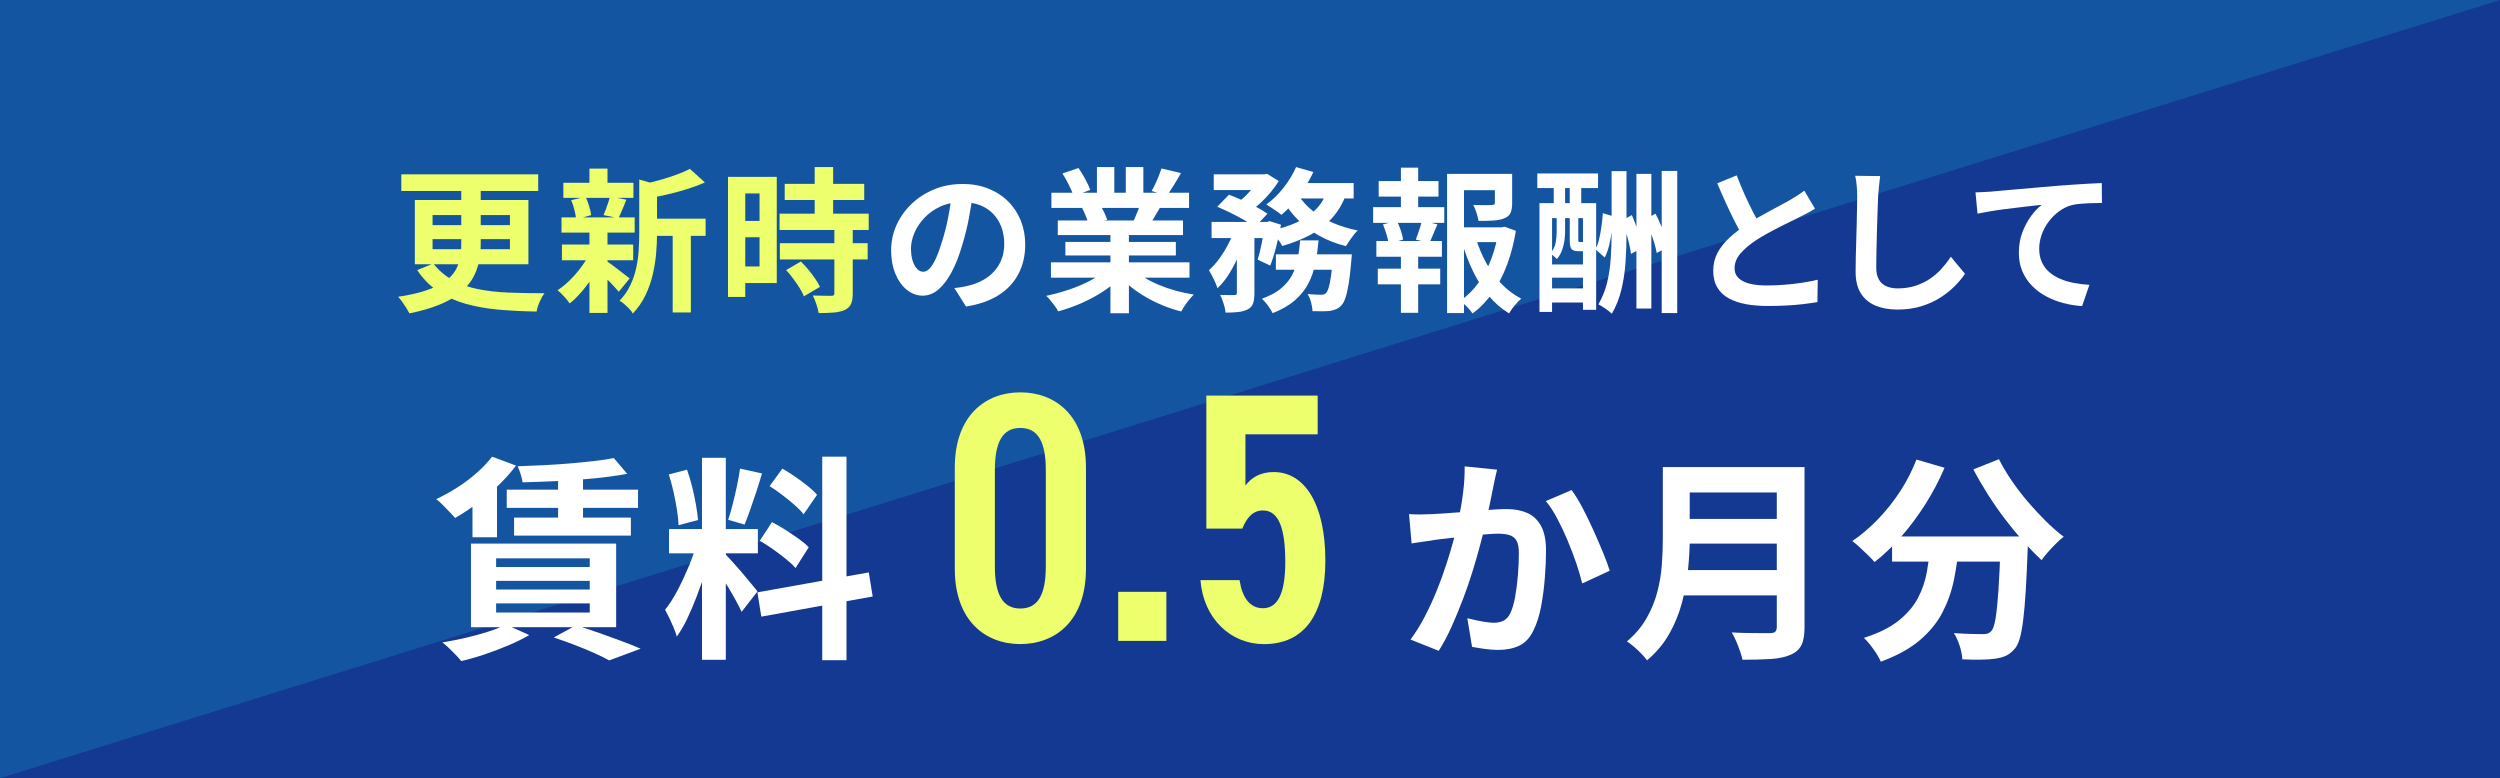 <?xml version="1.0" encoding="UTF-8"?>
<svg id="_レイヤー_2" data-name="レイヤー 2" xmlns="http://www.w3.org/2000/svg" viewBox="0 0 579.39 180.33">
  <defs>
    <style>
      .cls-1 {
        fill: #eeff6d;
      }

      .cls-2 {
        fill: #143992;
      }

      .cls-3 {
        fill: #fff;
      }

      .cls-4 {
        fill: #1455a1;
      }
    </style>
  </defs>
  <g id="_レイヤー_1-2" data-name="レイヤー 1">
    <g>
      <rect class="cls-4" width="579.39" height="180.33"/>
      <polygon class="cls-2" points="579.39 180.33 0 180.33 579.39 0 579.39 180.33"/>
      <g>
        <path class="cls-1" d="M106.87,42.03h4.54v14.54c0,1.46-.14,2.87-.43,4.21-.29,1.34-.79,2.62-1.49,3.82-.71,1.2-1.68,2.3-2.92,3.31-1.24,1.01-2.81,1.91-4.73,2.7-1.92.79-4.24,1.46-6.95,2.02-.17-.34-.4-.74-.7-1.22-.3-.48-.62-.95-.95-1.42-.34-.47-.66-.87-.97-1.21,2.59-.38,4.76-.88,6.52-1.48,1.75-.6,3.17-1.28,4.25-2.03s1.9-1.59,2.45-2.5c.55-.91.92-1.89,1.12-2.93.19-1.04.29-2.14.29-3.29v-14.51ZM93.01,40.41h31.72v3.85h-31.72v-3.85ZM96.14,46.35h26.32v14.9h-26.32v-14.9ZM100.43,61.08c1.27,1.61,2.75,2.88,4.45,3.82,1.69.94,3.6,1.63,5.72,2.07s4.49.72,7.09.83c2.6.11,5.44.16,8.51.16-.38.48-.76,1.13-1.12,1.94-.36.82-.6,1.58-.72,2.3-3.17-.05-6.13-.2-8.89-.45-2.76-.25-5.3-.71-7.63-1.37-2.33-.66-4.43-1.61-6.3-2.86s-3.49-2.89-4.86-4.93l3.74-1.51ZM100.25,49.84v2.34h17.93v-2.34h-17.93ZM100.25,55.42v2.34h17.93v-2.34h-17.93Z"/>
        <path class="cls-1" d="M136.64,58.77l3.02,1.15c-.58,1.3-1.27,2.6-2.09,3.91-.82,1.31-1.7,2.53-2.66,3.65-.96,1.13-1.92,2.08-2.88,2.84-.31-.46-.74-.99-1.3-1.6-.55-.61-1.06-1.1-1.51-1.46.94-.6,1.87-1.36,2.81-2.29.94-.92,1.81-1.92,2.61-2.99.8-1.07,1.47-2.14,2-3.22ZM130.13,50.38h16.96v3.53h-16.96v-3.53ZM130.23,56.68h16.52v3.64h-16.52v-3.64ZM130.56,42.36h16.24v3.49h-16.24v-3.49ZM132.36,46.39l3.35-.79c.31.65.59,1.37.83,2.18.24.8.4,1.49.47,2.07l-3.49.97c-.05-.6-.17-1.31-.38-2.14-.2-.83-.46-1.59-.77-2.29ZM136.61,39.08h4.18v4.82h-4.18v-4.82ZM136.61,53.7h4.18v18.83h-4.18v-18.83ZM140.49,60.46c.26.14.65.41,1.17.79.52.38,1.06.8,1.64,1.24.58.44,1.1.85,1.57,1.22.47.37.82.64,1.06.81l-2.52,3.1c-.29-.34-.65-.75-1.1-1.24-.44-.49-.92-.99-1.44-1.49-.52-.5-1.01-.98-1.49-1.44-.48-.46-.89-.83-1.22-1.12l2.34-1.87ZM141.32,45.52l3.85.76c-.34.82-.66,1.6-.97,2.36s-.6,1.4-.86,1.93l-3.46-.72c.17-.41.35-.86.54-1.37.19-.5.37-1.01.54-1.53.17-.52.29-.99.36-1.42ZM148.13,41.6l5.04,1.44c-.02.31-.32.52-.9.61v10.58c0,1.34-.07,2.81-.2,4.41-.13,1.6-.39,3.23-.77,4.9-.38,1.67-.95,3.28-1.69,4.84-.74,1.56-1.73,2.99-2.95,4.28-.17-.34-.44-.7-.81-1.08-.37-.38-.76-.75-1.15-1.1s-.77-.61-1.13-.77c1.06-1.1,1.89-2.3,2.5-3.58.61-1.28,1.07-2.61,1.37-3.98.3-1.37.49-2.73.58-4.09.08-1.36.13-2.66.13-3.91v-12.56ZM159.9,39.15l3.46,3.13c-1.22.55-2.56,1.06-4,1.51s-2.91.86-4.41,1.21-2.95.65-4.34.92c-.12-.46-.31-1.01-.58-1.66-.26-.65-.53-1.19-.79-1.62,1.3-.29,2.6-.62,3.92-.99,1.32-.37,2.56-.77,3.73-1.21,1.16-.43,2.17-.86,3.01-1.3ZM150.07,50.67h13.46v4h-13.46v-4ZM155.9,52.44h4.21v19.98h-4.21v-19.98Z"/>
        <path class="cls-1" d="M168.72,40.99h4v27.83h-4v-27.83ZM170.77,40.99h9.25v24.62h-9.25v-3.85h5.26v-16.92h-5.26v-3.85ZM170.99,51.21h6.98v3.78h-6.98v-3.78ZM180.67,49.52h20.66v3.78h-20.66v-3.78ZM180.74,56.36h20.34v3.78h-20.34v-3.78ZM181.86,42.61h18.43v3.74h-18.43v-3.74ZM182.18,62.59l3.42-1.98c.58.55,1.15,1.18,1.73,1.87.58.7,1.1,1.39,1.58,2.09.48.7.85,1.33,1.12,1.91l-3.74,2.2c-.19-.58-.52-1.22-.97-1.93-.46-.71-.95-1.43-1.49-2.16-.54-.73-1.09-1.4-1.64-2ZM193.38,53.12h4.25v14.9c0,1.03-.13,1.84-.4,2.43s-.74,1.05-1.44,1.39c-.7.31-1.54.51-2.54.59-1,.08-2.17.13-3.51.13-.1-.6-.28-1.29-.54-2.07-.26-.78-.54-1.45-.83-2,.89.02,1.75.04,2.59.05.84.01,1.4.02,1.69.02.26,0,.45-.04.56-.13s.16-.26.16-.52v-14.8ZM188.81,38.72h4.28v13.25h-4.28v-13.25Z"/>
        <path class="cls-3" d="M225.49,44.7c-.24,1.82-.55,3.77-.94,5.83-.38,2.06-.9,4.15-1.55,6.26-.7,2.42-1.51,4.51-2.45,6.26-.94,1.75-1.96,3.1-3.08,4.05-1.12.95-2.33,1.42-3.65,1.42s-2.54-.45-3.65-1.35c-1.12-.9-2-2.14-2.66-3.73-.66-1.58-.99-3.38-.99-5.4s.42-4.06,1.26-5.9c.84-1.85,2.01-3.49,3.51-4.91,1.5-1.43,3.25-2.55,5.26-3.37,2-.82,4.17-1.22,6.5-1.22s4.24.36,6.03,1.08c1.79.72,3.32,1.72,4.59,2.99s2.24,2.76,2.92,4.46,1.01,3.54,1.01,5.51c0,2.52-.52,4.78-1.55,6.77-1.03,1.99-2.56,3.64-4.59,4.93-2.03,1.3-4.55,2.18-7.58,2.66l-2.7-4.28c.7-.07,1.31-.16,1.84-.25.53-.1,1.03-.2,1.51-.32,1.15-.29,2.23-.7,3.22-1.24,1-.54,1.87-1.21,2.61-2.02.74-.8,1.33-1.75,1.75-2.83s.63-2.27.63-3.56c0-1.42-.22-2.71-.65-3.89-.43-1.18-1.07-2.2-1.91-3.08-.84-.88-1.86-1.55-3.06-2.02-1.2-.47-2.58-.7-4.14-.7-1.92,0-3.61.34-5.08,1.03-1.46.68-2.7,1.57-3.71,2.65-1.01,1.08-1.77,2.24-2.29,3.49-.52,1.25-.77,2.44-.77,3.56,0,1.2.14,2.2.43,3.01.29.8.64,1.4,1.06,1.8.42.4.87.59,1.35.59s1-.26,1.49-.77c.49-.52.98-1.3,1.46-2.36.48-1.06.96-2.39,1.44-4,.55-1.73,1.02-3.58,1.4-5.54s.66-3.89.83-5.76l4.9.14Z"/>
        <path class="cls-3" d="M256.56,62.37l3.42,1.55c-1.13,1.25-2.49,2.41-4.09,3.47-1.6,1.07-3.31,2-5.13,2.81-1.82.8-3.66,1.46-5.51,1.96-.19-.36-.45-.76-.77-1.21-.32-.44-.66-.88-1.01-1.31-.35-.43-.68-.79-.99-1.08,1.8-.38,3.59-.88,5.38-1.48,1.79-.6,3.44-1.31,4.95-2.12,1.51-.82,2.76-1.68,3.74-2.59ZM243.56,60.79h32.11v3.56h-32.11v-3.56ZM243.67,44.66h31.9v3.53h-31.9v-3.53ZM245.15,51.1h29.02v3.38h-29.02v-3.38ZM246.23,40.2l3.71-1.26c.53.74,1.06,1.6,1.58,2.57.53.97.91,1.81,1.15,2.5l-3.89,1.44c-.19-.72-.54-1.57-1.04-2.56-.5-.98-1.01-1.88-1.51-2.7ZM246.91,56.07h25.6v3.13h-25.6v-3.13ZM250.8,48.26l4.21-.68c.31.5.62,1.07.92,1.71.3.64.52,1.19.67,1.67l-4.39.76c-.12-.46-.31-1.02-.58-1.69-.26-.67-.54-1.26-.83-1.76ZM254.22,38.72h4.03v7.63h-4.03v-7.63ZM257.35,52.8h4.28v19.8h-4.28v-19.8ZM262.5,62.26c.74.72,1.63,1.4,2.66,2.03,1.03.64,2.17,1.21,3.4,1.73,1.24.52,2.54.97,3.92,1.35,1.38.38,2.78.68,4.19.9-.34.34-.69.73-1.06,1.17-.37.44-.72.91-1.04,1.4-.32.49-.59.94-.81,1.35-1.44-.36-2.85-.82-4.23-1.39-1.38-.56-2.69-1.21-3.94-1.93-1.25-.72-2.42-1.52-3.53-2.41-1.1-.89-2.08-1.84-2.92-2.84l3.35-1.37ZM260.91,38.72h4.07v7.38h-4.07v-7.38ZM264.44,46.75l4.57,1.08c-.5.84-.98,1.65-1.44,2.43-.46.78-.86,1.45-1.22,2l-3.67-1.01c.31-.67.64-1.42.97-2.25.34-.83.6-1.58.79-2.25ZM269.19,39.04l4.5,1.08c-.55.98-1.12,1.94-1.69,2.86s-1.1,1.71-1.58,2.36l-3.53-1.08c.29-.48.58-1.03.86-1.64.29-.61.56-1.24.81-1.87s.46-1.21.63-1.71Z"/>
        <path class="cls-3" d="M286.26,52.72l2.77,1.04c-.46,1.58-1.03,3.2-1.71,4.86-.68,1.66-1.46,3.19-2.32,4.61-.86,1.42-1.81,2.6-2.84,3.56-.19-.62-.49-1.33-.88-2.12s-.76-1.48-1.1-2.05c.86-.77,1.69-1.69,2.47-2.77.78-1.08,1.48-2.24,2.11-3.47.62-1.24,1.13-2.45,1.51-3.65ZM280.79,51.43h13.39v3.74h-13.39v-3.74ZM281.29,40.41h11.77v3.64h-11.77v-3.64ZM282.12,47.9l2.7-2.77c.98.36,2.03.79,3.15,1.3,1.12.5,2.18,1.02,3.2,1.55,1.02.53,1.88,1.04,2.57,1.55l-2.92,3.1c-.62-.5-1.43-1.04-2.41-1.6-.98-.56-2.03-1.12-3.15-1.67-1.12-.55-2.17-1.03-3.15-1.44ZM286.65,52.98h4.07v14.94c0,.98-.1,1.78-.31,2.38-.2.6-.62,1.07-1.24,1.4-.62.31-1.36.52-2.2.61-.84.1-1.81.14-2.92.14-.07-.6-.23-1.29-.47-2.07-.24-.78-.5-1.46-.79-2.03.7.02,1.36.04,1.98.04h1.3c.22-.02.37-.07.45-.13.08-.06.13-.2.13-.41v-14.87ZM292.05,40.41h.9l.68-.14,2.74,1.69c-.53.86-1.18,1.75-1.94,2.66-.77.91-1.59,1.77-2.47,2.57-.88.8-1.75,1.51-2.61,2.11-.38-.36-.85-.73-1.39-1.12s-1.03-.71-1.46-.97c.77-.53,1.51-1.15,2.21-1.85.71-.71,1.36-1.43,1.94-2.18.59-.74,1.05-1.42,1.39-2.02v-.76ZM293.13,51.43h.54l.58-.18,2.63.83c-.29,1.63-.65,3.31-1.1,5.04-.44,1.73-.91,3.2-1.39,4.43l-2.92-1.37c.34-1.06.65-2.34.95-3.85.3-1.51.53-2.94.7-4.28v-.61ZM301.31,55.71h4.28c-.17,1.85-.41,3.61-.74,5.27-.32,1.67-.86,3.22-1.6,4.66-.74,1.44-1.78,2.75-3.11,3.92s-3.07,2.18-5.2,3.02c-.24-.5-.6-1.09-1.08-1.75s-.95-1.19-1.4-1.6c1.87-.67,3.37-1.48,4.48-2.43,1.12-.95,1.97-2,2.56-3.15.59-1.15,1.01-2.4,1.26-3.74s.44-2.75.56-4.21ZM300.37,38.72l4,1.15c-.58,1.27-1.27,2.52-2.09,3.74-.82,1.22-1.67,2.37-2.57,3.44-.9,1.07-1.82,1.99-2.75,2.75-.26-.24-.61-.51-1.04-.81-.43-.3-.86-.59-1.3-.88-.43-.29-.82-.53-1.15-.72,1.42-1.01,2.74-2.29,3.96-3.83,1.22-1.55,2.21-3.16,2.95-4.84ZM307.53,44.19l4.5.68c-.79,2.21-1.9,4.1-3.33,5.67-1.43,1.57-3.11,2.87-5.06,3.91-1.94,1.03-4.1,1.88-6.48,2.56-.14-.31-.38-.7-.7-1.15-.32-.46-.66-.91-1.01-1.35-.35-.44-.67-.8-.95-1.06,2.21-.46,4.19-1.08,5.96-1.87,1.76-.79,3.25-1.79,4.46-3.01,1.21-1.21,2.08-2.67,2.61-4.37ZM295.69,58.95h14.62v3.56h-14.62v-3.56ZM300.84,45.13c.84,1.34,1.94,2.57,3.29,3.67,1.36,1.1,2.93,2.05,4.72,2.83,1.79.78,3.73,1.38,5.81,1.78-.29.26-.61.62-.95,1.06-.35.44-.68.89-.99,1.35-.31.46-.58.86-.79,1.22-2.21-.55-4.23-1.33-6.07-2.34-1.84-1.01-3.48-2.22-4.93-3.64-1.45-1.42-2.67-3.02-3.65-4.82l3.56-1.12ZM300.26,42.43h13.46v3.56h-15.19l1.73-3.56ZM308.94,58.95h4.36c-.05.79-.1,1.33-.14,1.62-.17,2.09-.37,3.81-.59,5.17-.23,1.36-.47,2.44-.74,3.24-.26.8-.58,1.4-.94,1.78-.38.41-.79.7-1.21.88-.42.18-.89.32-1.42.41-.43.05-1.01.08-1.73.09-.72.01-1.5,0-2.34-.02-.02-.62-.14-1.31-.34-2.05-.2-.74-.47-1.39-.81-1.94.65.07,1.25.12,1.82.14.56.02.99.04,1.28.04s.52-.03.68-.09.34-.16.5-.31c.22-.22.42-.63.61-1.24.19-.61.37-1.51.54-2.68.17-1.18.32-2.68.47-4.5v-.54Z"/>
        <path class="cls-3" d="M318.23,48.01h16.49v3.64h-16.49v-3.64ZM318.98,55.86h15.19v3.64h-15.19v-3.64ZM319.31,62.26h14.47v3.64h-14.47v-3.64ZM319.52,41.96h13.86v3.6h-13.86v-3.6ZM320.53,52l3.2-.83c.34.67.64,1.42.92,2.25s.45,1.53.52,2.11l-3.35.94c-.07-.6-.23-1.31-.49-2.14s-.52-1.6-.81-2.32ZM324.67,38.86h4v10.51h-4v-10.51ZM324.67,57.37h4v15.12h-4v-15.12ZM329.53,51.1l3.6.9c-.36.82-.7,1.61-1.01,2.38-.31.77-.61,1.43-.9,1.98l-3.1-.83c.17-.43.34-.91.52-1.42.18-.52.35-1.04.52-1.57.17-.53.29-1.01.36-1.44ZM335.36,40.3h13.25v3.78h-9.32v28.48h-3.92v-32.26ZM337.52,52.69h10.98v3.42h-10.98v-3.42ZM347.28,52.69h.72l.72-.14,2.59.94c-.43,2.71-1.09,5.28-1.98,7.7-.89,2.42-2,4.6-3.33,6.53s-2.91,3.58-4.73,4.95c-.31-.5-.74-1.03-1.3-1.58-.55-.55-1.07-1.01-1.55-1.37,1.66-1.15,3.09-2.57,4.3-4.27,1.21-1.69,2.2-3.56,2.95-5.6.76-2.04,1.29-4.15,1.6-6.34v-.83ZM342.06,55.24c.6,1.99,1.39,3.89,2.38,5.69.98,1.8,2.16,3.41,3.53,4.84,1.37,1.43,2.89,2.57,4.57,3.44-.46.38-.96.91-1.51,1.58-.55.67-.98,1.28-1.3,1.84-1.78-1.08-3.36-2.45-4.75-4.12-1.39-1.67-2.6-3.56-3.62-5.69-1.02-2.12-1.88-4.39-2.57-6.79l3.28-.79ZM346.45,40.3h4v6.8c0,.91-.12,1.65-.36,2.21-.24.56-.72.99-1.44,1.28-.7.29-1.54.46-2.52.52-.98.06-2.14.09-3.46.09-.1-.58-.26-1.21-.49-1.91-.23-.7-.47-1.3-.74-1.8.6.02,1.19.04,1.78.05.59.01,1.11.01,1.57,0,.46-.01.77-.02.94-.02.26-.02.45-.07.56-.13.11-.06.16-.19.16-.38v-6.73Z"/>
        <path class="cls-3" d="M356.28,40.2h14.08v3.38h-14.08v-3.38ZM356.78,47.07h13.14v24.73h-3.06v-21.24h-7.16v21.74h-2.92v-25.24ZM357.9,61.29h10.58v3.06h-10.58v-3.06ZM357.9,66.84h10.48v3.28h-10.48v-3.28ZM360.78,50.02h1.94v3.64c0,.65-.05,1.36-.16,2.12-.11.77-.29,1.52-.56,2.25-.26.73-.66,1.4-1.19,2-.17-.19-.41-.43-.74-.7-.32-.28-.59-.46-.81-.56.7-.79,1.12-1.64,1.28-2.56.16-.91.23-1.76.23-2.56v-3.64ZM360.09,41.31h2.63v8.75h-2.63v-8.75ZM363.8,41.31h2.66v8.78h-2.66v-8.78ZM363.8,50.02h1.98v5.58c0,.22.02.35.07.41.05.06.13.09.25.09h.61c.19,0,.32,0,.4-.02.07-.01.12-.03.14-.05.19.14.47.29.83.43.36.14.7.25,1.01.32-.12.5-.34.87-.65,1.1-.31.23-.77.34-1.37.34h-1.22c-.82,0-1.36-.17-1.64-.5-.28-.34-.41-1.02-.41-2.05v-5.65ZM371.47,49.41l2.41.72c-.07,1.03-.18,2.12-.32,3.28-.14,1.15-.35,2.27-.61,3.37-.26,1.09-.61,2.06-1.04,2.9l-2.16-1.91c.36-.65.65-1.43.86-2.36.22-.92.4-1.91.54-2.95s.25-2.06.32-3.04ZM373.49,39.66h3.46v14.36c0,2.23-.07,4.45-.22,6.66-.14,2.21-.46,4.33-.94,6.35-.48,2.03-1.22,3.92-2.23,5.67-.36-.34-.86-.73-1.49-1.17-.64-.44-1.18-.77-1.64-.99.91-1.56,1.58-3.23,2.02-5,.43-1.78.71-3.64.85-5.58.13-1.94.2-3.92.2-5.94v-14.36ZM375.9,51.07l2.3-1.22c.53,1.2,1.01,2.51,1.44,3.94.43,1.43.72,2.67.86,3.73l-2.52,1.33c-.07-.72-.22-1.52-.43-2.41-.22-.89-.46-1.8-.74-2.74-.28-.94-.58-1.81-.92-2.63ZM379.25,40.3h3.46v31.21h-3.46v-31.21ZM381.26,50.85l2.41-1.33c.43.82.84,1.69,1.22,2.61.38.92.72,1.83,1.01,2.72s.5,1.68.65,2.38l-2.59,1.4c-.12-.7-.32-1.49-.59-2.39s-.59-1.82-.95-2.77c-.36-.95-.74-1.82-1.15-2.61ZM385.11,39.62h3.6v32.94h-3.6v-32.94Z"/>
        <path class="cls-3" d="M420.61,48.37c-.53.34-1.09.66-1.67.97-.59.31-1.22.64-1.89.97-.55.29-1.23.62-2.03,1.01-.8.38-1.67.81-2.59,1.28s-1.85.96-2.79,1.48c-.94.52-1.81,1.04-2.63,1.57-1.49.98-2.69,2-3.62,3.06-.92,1.06-1.39,2.22-1.39,3.49s.62,2.25,1.87,2.93c1.25.68,3.12,1.03,5.62,1.03,1.25,0,2.57-.05,3.98-.16,1.4-.11,2.79-.26,4.16-.47s2.58-.44,3.64-.7l-.07,5.18c-1.01.17-2.11.32-3.29.47-1.19.14-2.47.25-3.85.32-1.38.07-2.85.11-4.41.11-1.8,0-3.46-.14-4.99-.41-1.52-.28-2.86-.73-4-1.35-1.14-.62-2.03-1.46-2.66-2.52-.64-1.06-.95-2.35-.95-3.89s.34-2.93,1.01-4.18c.67-1.25,1.59-2.4,2.75-3.46,1.16-1.06,2.44-2.05,3.83-2.99.86-.58,1.78-1.13,2.74-1.67.96-.54,1.9-1.06,2.83-1.57.92-.5,1.79-.97,2.59-1.39.8-.42,1.47-.79,2-1.1.7-.41,1.31-.78,1.84-1.12.53-.34,1.03-.7,1.51-1.08l2.48,4.18ZM402.5,40.66c.6,1.58,1.23,3.11,1.89,4.57.66,1.46,1.32,2.83,1.98,4.1.66,1.27,1.27,2.41,1.82,3.42l-4.07,2.41c-.65-1.1-1.32-2.34-2.02-3.71-.7-1.37-1.39-2.81-2.09-4.34-.7-1.52-1.37-3.07-2.02-4.63l4.5-1.84Z"/>
        <path class="cls-3" d="M435.73,40.81c-.1.74-.19,1.55-.27,2.41-.08.86-.15,1.66-.2,2.38-.02.98-.07,2.18-.13,3.58-.06,1.4-.11,2.87-.14,4.41-.04,1.54-.07,3.05-.11,4.54-.04,1.49-.05,2.79-.05,3.89,0,1.2.22,2.15.67,2.86.44.71,1.04,1.21,1.78,1.51.74.3,1.58.45,2.52.45,1.49,0,2.84-.2,4.07-.59,1.22-.4,2.34-.93,3.35-1.6,1.01-.67,1.91-1.45,2.72-2.34.8-.89,1.53-1.82,2.18-2.81l3.28,3.96c-.58.86-1.33,1.78-2.27,2.74s-2.05,1.86-3.33,2.7c-1.28.84-2.77,1.52-4.45,2.05-1.68.53-3.54.79-5.58.79s-3.68-.31-5.13-.92-2.58-1.56-3.38-2.84c-.8-1.28-1.21-2.95-1.21-4.99,0-.98.01-2.11.04-3.37.02-1.26.06-2.57.11-3.94.05-1.37.08-2.71.11-4.01.02-1.31.05-2.49.07-3.55.02-1.06.04-1.9.04-2.52,0-.86-.04-1.71-.11-2.54-.07-.83-.19-1.6-.36-2.32l5.8.07Z"/>
        <path class="cls-3" d="M457.83,44.59c.72-.02,1.4-.05,2.05-.09.65-.04,1.15-.07,1.51-.09.74-.07,1.66-.16,2.74-.25,1.08-.1,2.3-.2,3.65-.32,1.36-.12,2.8-.25,4.34-.38,1.54-.13,3.13-.27,4.79-.41,1.25-.1,2.5-.19,3.74-.27,1.25-.08,2.43-.16,3.55-.22,1.12-.06,2.08-.1,2.9-.13l.04,4.61c-.65,0-1.39.01-2.23.04-.84.02-1.67.07-2.5.13-.83.06-1.57.16-2.21.31-1.08.29-2.08.77-3.01,1.46-.92.68-1.73,1.49-2.43,2.43-.7.94-1.23,1.94-1.6,3.01-.37,1.07-.56,2.14-.56,3.22,0,1.18.2,2.21.61,3.11.41.9.98,1.67,1.71,2.3.73.64,1.59,1.17,2.57,1.58.98.42,2.05.74,3.19.95,1.14.22,2.32.36,3.55.43l-1.69,4.93c-1.51-.1-2.98-.34-4.41-.72-1.43-.38-2.76-.91-4-1.58-1.24-.67-2.32-1.49-3.26-2.47-.94-.97-1.67-2.09-2.2-3.35-.53-1.26-.79-2.67-.79-4.23,0-1.75.28-3.35.83-4.79.55-1.44,1.24-2.71,2.05-3.8.82-1.09,1.63-1.94,2.45-2.54-.67.07-1.48.16-2.43.27-.95.11-1.97.23-3.06.36-1.09.13-2.2.27-3.33.41-1.13.14-2.21.31-3.26.49-1.04.18-1.99.35-2.83.52l-.47-4.93Z"/>
      </g>
      <g>
        <path class="cls-3" d="M114.07,105.84l5.52,2.06c-1.17,1.57-2.54,3.11-4.12,4.62-1.57,1.51-3.22,2.91-4.95,4.19-1.73,1.29-3.41,2.4-5.05,3.34-.3-.37-.72-.83-1.26-1.38-.54-.55-1.07-1.1-1.61-1.66-.54-.55-1.04-1-1.51-1.33,1.64-.77,3.26-1.67,4.87-2.69,1.61-1.02,3.11-2.15,4.52-3.39,1.41-1.24,2.59-2.49,3.57-3.77ZM117.29,144.77l5.37,2.41c-1.37.8-2.96,1.59-4.77,2.36-1.81.77-3.66,1.47-5.55,2.11-1.89.64-3.71,1.16-5.45,1.56-.3-.4-.72-.88-1.26-1.43-.54-.55-1.07-1.09-1.61-1.61-.54-.52-1.04-.95-1.51-1.28,1.81-.3,3.62-.66,5.45-1.08,1.82-.42,3.54-.89,5.15-1.41,1.61-.52,3-1.06,4.17-1.63ZM109.15,125.98h33.65v19.38h-33.65v-19.38ZM109.5,114.88l3.72-3.77,1.96.55v12.86h-5.68v-9.64ZM114.98,129.4v2.01h21.7v-2.01h-21.7ZM114.98,134.62v2.01h21.7v-2.01h-21.7ZM114.98,139.84v2.11h21.7v-2.11h-21.7ZM117.44,113.48h30.43v4.22h-30.43v-4.22ZM119.14,119.96h27.07v4.17h-27.07v-4.17ZM142.25,106.15l3.11,3.67c-2.24.4-4.74.75-7.48,1.03-2.75.28-5.57.49-8.46.63-2.9.13-5.67.23-8.31.3-.07-.54-.22-1.17-.45-1.91-.23-.74-.47-1.34-.7-1.81,1.94-.07,3.94-.15,6-.25,2.06-.1,4.08-.23,6.05-.4,1.98-.17,3.84-.35,5.6-.55,1.76-.2,3.31-.43,4.65-.7ZM128.34,147.73l5.17-2.81c1.74.54,3.53,1.13,5.37,1.78,1.84.65,3.6,1.29,5.27,1.91,1.67.62,3.11,1.2,4.32,1.73l-7.28,2.71c-.9-.5-2.04-1.06-3.42-1.68-1.37-.62-2.87-1.24-4.49-1.86-1.62-.62-3.27-1.21-4.95-1.78ZM129.34,109.16h5.78v12.61h-5.78v-12.61Z"/>
        <path class="cls-3" d="M161.58,125.58l3.36,1.66c-.44,1.67-.94,3.44-1.51,5.3-.57,1.86-1.21,3.71-1.91,5.55-.7,1.84-1.44,3.57-2.21,5.2-.77,1.62-1.59,3.04-2.46,4.24-.17-.63-.41-1.33-.73-2.08-.32-.75-.65-1.5-1-2.23s-.68-1.37-.98-1.91c1-1.24,1.98-2.77,2.94-4.6.95-1.82,1.83-3.72,2.64-5.67.8-1.96,1.42-3.77,1.86-5.45ZM155,109.96l4.22-1.11c.43,1.21.83,2.51,1.18,3.92s.64,2.78.88,4.12c.23,1.34.4,2.54.5,3.62l-4.52,1.21c-.03-1.07-.16-2.28-.38-3.64-.22-1.36-.49-2.75-.8-4.17-.32-1.42-.68-2.74-1.08-3.94ZM155.05,122.62h20.59v5.62h-20.59v-5.62ZM162.69,106.1h5.52v46.81h-5.52v-46.81ZM168.16,128.49c.27.27.66.69,1.18,1.26.52.57,1.1,1.21,1.73,1.93.64.72,1.25,1.44,1.83,2.16.59.72,1.12,1.36,1.61,1.93.48.57.83,1,1.03,1.31l-3.67,4.72c-.33-.74-.77-1.6-1.31-2.59-.54-.99-1.12-2.01-1.76-3.06-.64-1.05-1.26-2.05-1.86-2.99-.6-.94-1.12-1.71-1.56-2.31l2.76-2.36ZM171.53,108.61l5.07,1.11c-.4,1.37-.84,2.78-1.31,4.22-.47,1.44-.94,2.82-1.41,4.14-.47,1.32-.9,2.49-1.31,3.49l-3.82-1.1c.37-1.07.73-2.3,1.08-3.69.35-1.39.68-2.8.98-4.24.3-1.44.54-2.74.7-3.92ZM175.54,137.28l25.81-4.62.9,5.58-25.81,4.67-.9-5.62ZM176.09,125.33l2.81-4.32c1,.5,2.04,1.1,3.11,1.78,1.07.69,2.09,1.37,3.06,2.06.97.69,1.76,1.35,2.36,1.98l-3.06,4.82c-.54-.64-1.27-1.33-2.21-2.08-.94-.75-1.93-1.51-2.99-2.26-1.05-.75-2.08-1.41-3.09-1.98ZM178.36,112.67l2.96-4.07c.94.54,1.92,1.16,2.94,1.86,1.02.7,1.99,1.42,2.91,2.16.92.74,1.65,1.42,2.18,2.06l-3.11,4.52c-.5-.67-1.2-1.39-2.08-2.16-.89-.77-1.83-1.54-2.84-2.31-1-.77-1.99-1.46-2.96-2.06ZM190.56,105.84h5.62v47.16h-5.62v-47.16Z"/>
        <path class="cls-1" d="M236.48,149.27c-8.09,0-15.2-5.36-15.2-17.47v-23.4c0-12.11,7.12-17.47,15.2-17.47s15.2,5.36,15.2,17.47v23.4c0,12.11-7.12,17.47-15.2,17.47ZM230.57,131.31c0,6.43,1.78,9.72,5.9,9.72s5.9-3.3,5.9-9.72v-22.41c0-6.43-1.78-9.72-5.9-9.72s-5.9,3.3-5.9,9.72v22.41Z"/>
        <path class="cls-1" d="M270.31,148.53h-11.16v-11.37h11.16v11.37Z"/>
        <path class="cls-1" d="M287.91,122.5h-8.33v-30.82h25.8v8.98h-16.74v11.87c1.29-1.73,3.32-3.13,6.55-3.13,7.12,0,11.97,7.33,11.97,20.52,0,12.44-4.85,19.36-14.23,19.36-7.6,0-13.99-5.77-14.72-14.83h9.06c.65,4.12,2.43,6.51,5.42,6.51,3.32,0,5.18-3.21,5.18-10.71s-1.38-11.95-5.18-11.95c-2.43,0-3.8,1.81-4.77,4.2Z"/>
        <path class="cls-3" d="M326.56,119.15c.9.07,1.79.09,2.66.08.87-.02,1.77-.04,2.71-.08.8-.03,1.8-.09,2.99-.18,1.19-.08,2.44-.18,3.77-.28,1.32-.1,2.65-.21,3.99-.33,1.34-.12,2.58-.21,3.72-.28s2.08-.1,2.81-.1c1.77,0,3.34.29,4.7.88s2.43,1.58,3.21,2.99c.79,1.41,1.18,3.31,1.18,5.72,0,1.98-.09,4.12-.28,6.43-.18,2.31-.48,4.52-.88,6.63s-.97,3.9-1.71,5.37c-.8,1.74-1.9,2.95-3.29,3.62-1.39.67-3.04,1-4.95,1-.97,0-2-.08-3.09-.23-1.09-.15-2.07-.31-2.94-.48l-1.1-6.63c.67.17,1.4.33,2.18.5.79.17,1.54.3,2.26.4.72.1,1.3.15,1.73.15.84,0,1.57-.16,2.21-.48.64-.32,1.16-.88,1.56-1.68.47-.97.85-2.23,1.13-3.77.28-1.54.5-3.21.65-5,.15-1.79.23-3.51.23-5.15,0-1.34-.18-2.33-.55-2.96-.37-.64-.91-1.06-1.63-1.28-.72-.22-1.62-.33-2.69-.33-.74,0-1.77.06-3.09.18-1.32.12-2.72.25-4.19.4-1.47.15-2.85.31-4.14.48-1.29.17-2.29.29-2.99.35-.7.13-1.62.28-2.74.43-1.12.15-2.07.29-2.84.43l-.6-6.83ZM346.95,108.86c-.17.64-.33,1.33-.48,2.08-.15.75-.29,1.45-.43,2.08-.13.74-.3,1.57-.5,2.49-.2.92-.39,1.84-.58,2.76-.18.92-.38,1.82-.58,2.69-.33,1.44-.75,3.11-1.26,5.02-.5,1.91-1.09,3.96-1.76,6.15-.67,2.19-1.42,4.39-2.26,6.6-.84,2.21-1.73,4.36-2.66,6.45-.94,2.09-1.94,3.98-3.01,5.65l-6.53-2.61c1.17-1.57,2.27-3.34,3.29-5.3,1.02-1.96,1.95-3.98,2.79-6.05.84-2.08,1.58-4.12,2.23-6.13s1.21-3.88,1.68-5.62c.47-1.74.84-3.23,1.1-4.47.47-2.28.84-4.47,1.1-6.58.27-2.11.38-4.1.35-5.98l7.48.75ZM364.23,113.58c.8,1.07,1.63,2.42,2.49,4.04.85,1.62,1.69,3.34,2.51,5.15.82,1.81,1.57,3.55,2.26,5.22.69,1.67,1.21,3.1,1.58,4.27l-6.38,2.96c-.34-1.41-.8-2.97-1.38-4.7-.59-1.72-1.26-3.48-2.01-5.27s-1.56-3.49-2.41-5.1c-.85-1.61-1.73-2.95-2.64-4.02l5.98-2.56Z"/>
        <path class="cls-3" d="M385.37,108.25h6.23v16.62c0,2.18-.13,4.52-.38,7.03-.25,2.51-.71,5.06-1.38,7.63-.67,2.58-1.66,5.02-2.96,7.33s-3.03,4.37-5.17,6.18c-.3-.44-.73-.94-1.28-1.51-.55-.57-1.14-1.12-1.76-1.66-.62-.54-1.16-.94-1.63-1.21,1.91-1.61,3.42-3.39,4.54-5.35,1.12-1.96,1.96-3.99,2.51-6.1.55-2.11.9-4.22,1.05-6.33.15-2.11.23-4.13.23-6.08v-16.57ZM389.29,132.11h25.21v5.88h-25.21v-5.88ZM389.54,108.25h25.06v5.88h-25.06v-5.88ZM389.59,120.26h25.26v5.73h-25.26v-5.73ZM411.78,108.25h6.43v37.11c0,1.81-.24,3.2-.73,4.17-.49.97-1.31,1.71-2.49,2.21-1.21.54-2.71.86-4.52.98-1.81.12-4.02.18-6.63.18-.13-.6-.33-1.29-.6-2.06-.27-.77-.57-1.54-.9-2.31-.33-.77-.67-1.42-1-1.96,1.17.07,2.37.11,3.59.13,1.22.02,2.31.03,3.26.03h2.03c.57,0,.97-.11,1.21-.33.23-.22.35-.59.35-1.13v-37.01Z"/>
        <path class="cls-3" d="M444.13,106.5l6.53,1.91c-1.24,2.91-2.72,5.72-4.44,8.44-1.72,2.71-3.58,5.21-5.57,7.48-1.99,2.28-4.06,4.25-6.2,5.93-.37-.43-.87-.96-1.51-1.58-.64-.62-1.28-1.23-1.93-1.83s-1.23-1.09-1.73-1.46c2.08-1.41,4.06-3.09,5.95-5.05,1.89-1.96,3.61-4.12,5.15-6.48,1.54-2.36,2.79-4.81,3.77-7.36ZM447.44,126.03h6.58c-.23,2.81-.62,5.56-1.16,8.24-.54,2.68-1.42,5.21-2.64,7.58-1.22,2.38-2.98,4.54-5.27,6.5-2.29,1.96-5.32,3.62-9.06,5-.23-.57-.57-1.19-1-1.86-.44-.67-.9-1.33-1.41-1.98-.5-.65-1-1.21-1.51-1.68,3.38-1.07,6.06-2.4,8.04-3.99,1.98-1.59,3.47-3.33,4.47-5.22,1-1.89,1.7-3.91,2.08-6.05.38-2.14.68-4.32.88-6.53ZM438.5,124.33h27.17v5.83h-27.17v-5.83ZM463.66,124.33h6.33v1.58c0,.42-.02.76-.05,1.03-.13,3.78-.29,7.04-.45,9.77-.17,2.73-.36,5-.58,6.8-.22,1.81-.48,3.25-.78,4.32s-.67,1.88-1.1,2.41c-.67.8-1.36,1.37-2.08,1.71-.72.33-1.57.57-2.54.7-.84.13-1.94.21-3.31.23-1.37.02-2.81,0-4.32-.08-.03-.9-.23-1.93-.6-3.09-.37-1.16-.82-2.15-1.36-2.99,1.41.1,2.71.17,3.92.2,1.21.03,2.11.05,2.71.05.47,0,.85-.04,1.15-.13.3-.08.6-.28.9-.58.4-.43.73-1.4.98-2.89.25-1.49.48-3.7.68-6.63.2-2.93.37-6.72.5-11.38v-1.05ZM463.26,106.4c.8,1.61,1.77,3.25,2.91,4.92,1.14,1.67,2.39,3.31,3.74,4.9,1.36,1.59,2.75,3.09,4.17,4.5,1.42,1.41,2.82,2.63,4.19,3.67-.54.4-1.13.93-1.78,1.58-.65.65-1.27,1.31-1.86,1.98-.59.67-1.08,1.29-1.48,1.86-1.41-1.31-2.83-2.77-4.27-4.39-1.44-1.62-2.85-3.35-4.24-5.17-1.39-1.82-2.7-3.72-3.94-5.67-1.24-1.96-2.36-3.89-3.36-5.8l5.93-2.36Z"/>
      </g>
    </g>
  </g>
</svg>